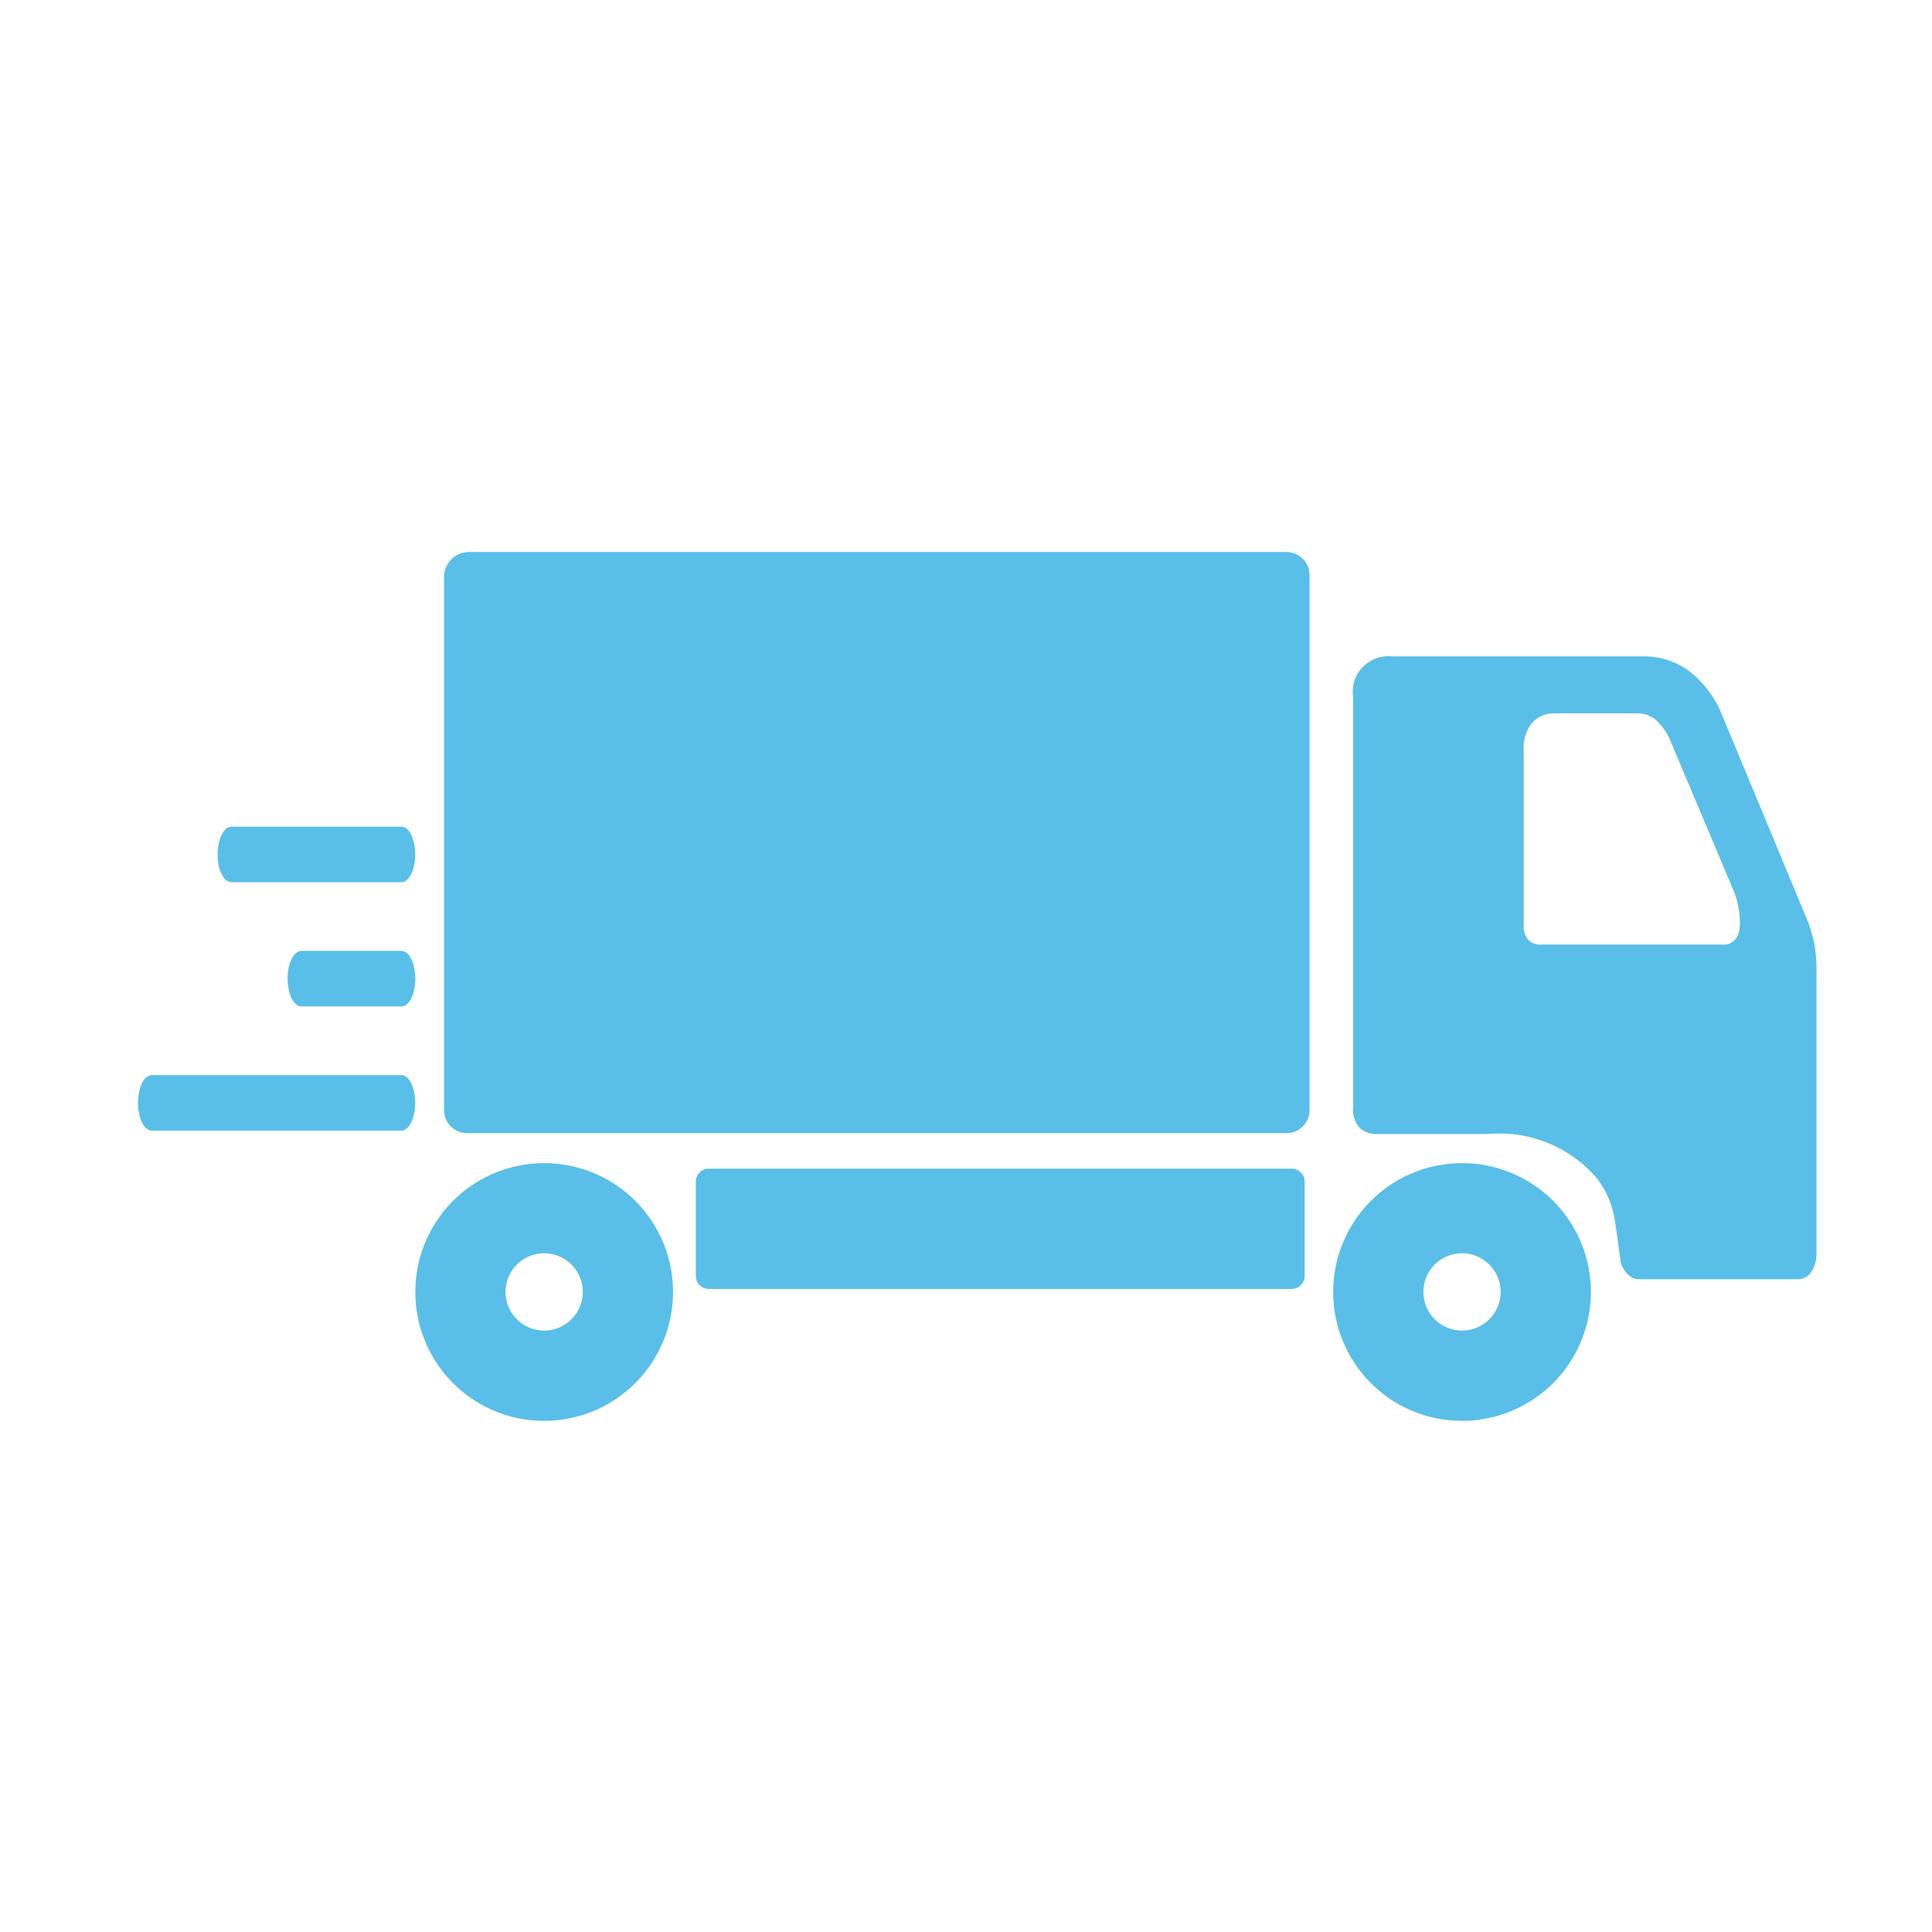 <svg xmlns="http://www.w3.org/2000/svg" width="70" height="70" viewBox="0 0 70 70">
  <g id="グループ_18861" data-name="グループ 18861" transform="translate(-8312 -4372)">
    <rect id="長方形_4650" data-name="長方形 4650" width="70" height="70" transform="translate(8312 4372)" fill="#fff" opacity="0"/>
    <g id="グループ_18845" data-name="グループ 18845" transform="translate(8317 4392)">
      <path id="パス_8679" data-name="パス 8679" d="M13.523,21.057H43.209a.838.838,0,0,0,.838-.838V.838A.838.838,0,0,0,43.209,0H13.589a.907.907,0,0,0-.9.9V20.219a.838.838,0,0,0,.838.838" transform="translate(-1.6)" fill="#59bfe8"/>
      <path id="前面オブジェクトで型抜き_2" data-name="前面オブジェクトで型抜き 2" d="M4.669,9.339A4.669,4.669,0,1,1,9.339,4.669,4.675,4.675,0,0,1,4.669,9.339Zm0-6.072a1.4,1.4,0,1,0,1.4,1.4A1.4,1.4,0,0,0,4.671,3.267Z" transform="translate(43.303 22.142)" fill="#59bfe8" stroke="rgba(0,0,0,0)" stroke-miterlimit="10" stroke-width="1"/>
      <path id="前面オブジェクトで型抜き_3" data-name="前面オブジェクトで型抜き 3" d="M4.669,9.339A4.669,4.669,0,1,1,9.339,4.669,4.675,4.675,0,0,1,4.669,9.339Zm0-6.072a1.4,1.4,0,1,0,1.4,1.4A1.4,1.4,0,0,0,4.669,3.267Z" transform="translate(10.047 22.142)" fill="#59bfe8" stroke="rgba(0,0,0,0)" stroke-miterlimit="10" stroke-width="1"/>
      <path id="パス_8678" data-name="パス 8678" d="M23.6,29.927H44.716a.473.473,0,0,0,.471-.471V26.039a.472.472,0,0,0-.471-.471H23.6a.472.472,0,0,0-.471.471v3.417a.472.472,0,0,0,.471.471" transform="translate(-2.917 -3.225)" fill="#59bfe8"/>
      <path id="前面オブジェクトで型抜き_1" data-name="前面オブジェクトで型抜き 1" d="M16.072,22.574H10.349c-.446,0-.643-.579-.645-.585-.042-.3-.094-.68-.14-1.011l-.07-.506a3.349,3.349,0,0,0-.679-1.58,4.644,4.644,0,0,0-3.932-1.58h-4a.859.859,0,0,1-.67-.253,1,1,0,0,1-.21-.7V1.48A1.292,1.292,0,0,1,1.333,0a1.1,1.1,0,0,1,.122.006h9.169a2.569,2.569,0,0,1,.772.133,2.7,2.7,0,0,1,.764.389,3.793,3.793,0,0,1,1.168,1.5l3.164,7.614a4.656,4.656,0,0,1,.3,1.7V21.633a1.181,1.181,0,0,1-.246.754A.627.627,0,0,1,16.072,22.574ZM7.263,2.073a1.021,1.021,0,0,0-.888.5,1.5,1.5,0,0,0-.192.834V9.778a.747.747,0,0,0,.167.5.585.585,0,0,0,.447.17h6.719s.5-.041.5-.747a3.16,3.16,0,0,0-.2-1.143L11.465,2.984a2.12,2.12,0,0,0-.536-.715,1.062,1.062,0,0,0-.6-.2H7.263Z" transform="translate(44.023 3.776)" fill="#59bfe8" stroke="rgba(0,0,0,0)" stroke-miterlimit="10" stroke-width="1"/>
      <path id="パス_8684" data-name="パス 8684" d="M3.8,13.4H9.961c.278,0,.5-.45.5-1.006s-.225-1.006-.5-1.006H3.8c-.278,0-.5.451-.5,1.006s.225,1.006.5,1.006" transform="translate(-0.416 -1.436)" fill="#59bfe8"/>
      <path id="パス_8685" data-name="パス 8685" d="M6.7,18.551h3.629c.279,0,.5-.45.5-1.006s-.225-1.006-.5-1.006H6.7c-.278,0-.5.451-.5,1.006s.225,1.006.5,1.006" transform="translate(-0.781 -2.086)" fill="#59bfe8"/>
      <path id="パス_8686" data-name="パス 8686" d="M.5,23.7H9.544c.278,0,.5-.45.5-1.006s-.225-1.006-.5-1.006H.5c-.278,0-.5.451-.5,1.006S.225,23.7.5,23.7" transform="translate(0 -2.735)" fill="#59bfe8"/>
    </g>
  </g>
</svg>
